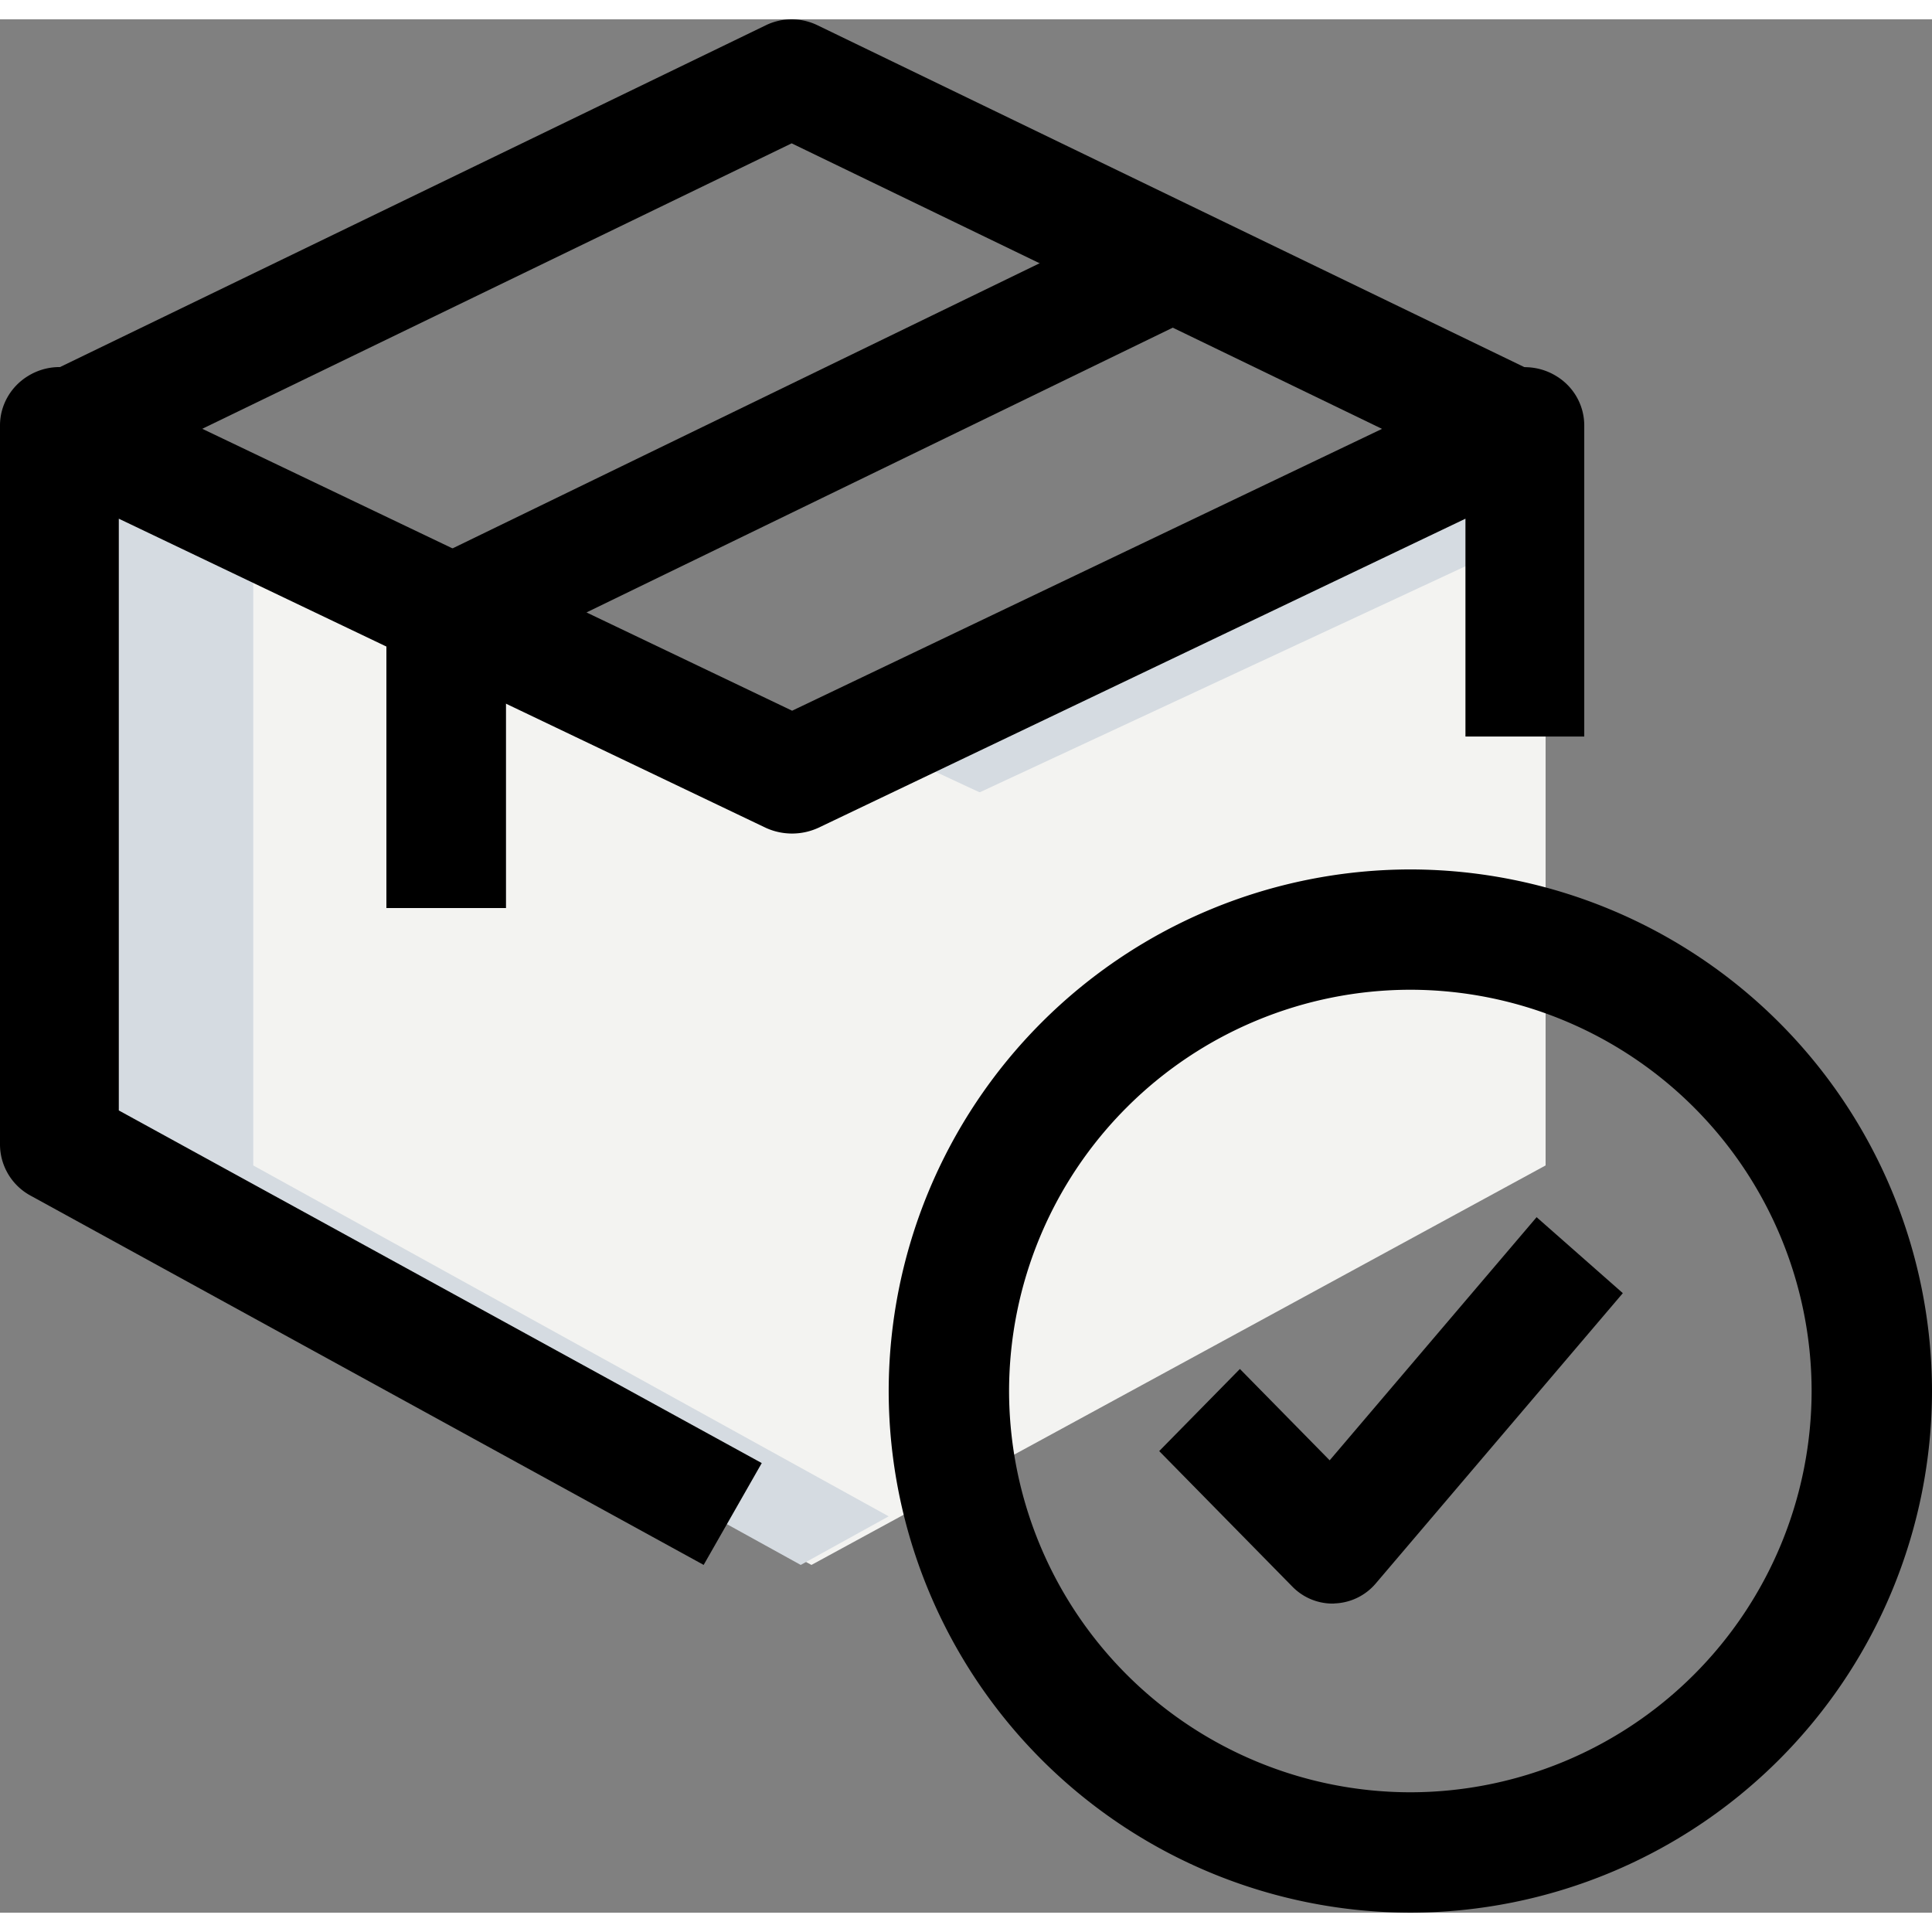 <svg width="30" height="30" viewBox="0 0 24.49 24" xmlns="http://www.w3.org/2000/svg">
    <rect x="0" y="0" width="24.49" height="24" fill="#808080" stroke="none"/>
    <g fill-rule="nonzero" fill="none">
        <path fill="#F3F3F1" d="M10.292 9.834h-.012L.98 5.388v9.14l9.306 5.064 9.306-5.064v-9.14z"/>
        <path d="M.98 5.388 10.28.98l9.312 4.408-9.312 4.408z"/>
        <circle cx="17.878" cy="17.388" r="5.633"/>
        <path fill="#D5DBE1" d="M12.412 9.796h.012l7.168-3.336V5.388l-8.327 3.874zM3.21 14.528V6.47L.98 5.388v9.14l9.17 5.064 1.115-.616z"/>
        <path d="m4.41 5.388 7.345-3.575L10.04.98.98 5.388l9.06 4.408 1.716-.834zM14 17.388c0-2.733 1.982-5.01 4.612-5.523a5.879 5.879 0 0 0-1.122-.11c-3.168 0-5.735 2.522-5.735 5.633 0 3.11 2.567 5.632 5.735 5.632a5.8 5.8 0 0 0 1.122-.11C15.982 22.399 14 20.12 14 17.389z"/>
        <path d="M16.891 20.082a.713.713 0 0 1-.51-.216l-1.687-1.717 1.023-1.041 1.138 1.158 2.623-3.082 1.093.963-3.132 3.68a.718.718 0 0 1-.52.253c-.01.002-.019.002-.028.002z" fill="#000"/>
        <path d="M17.878 24a6.62 6.62 0 0 1-6.613-6.612 6.62 6.62 0 0 1 6.613-6.612 6.62 6.62 0 0 1 6.612 6.612A6.62 6.62 0 0 1 17.878 24zm0-11.699a5.092 5.092 0 0 0-5.087 5.087 5.092 5.092 0 0 0 5.087 5.086 5.092 5.092 0 0 0 5.086-5.086 5.092 5.092 0 0 0-5.086-5.087z" fill="#000"/>
        <path d="M8.92 19.592.386 14.91A.74.74 0 0 1 0 14.265V5.148c0-.254.134-.491.354-.626a.76.76 0 0 1 .73-.039l8.957 4.281 8.958-4.28a.763.763 0 0 1 .73.039c.22.134.353.371.353.625v3.943h-1.506V6.33l-8.2 3.917a.8.8 0 0 1-.672 0L1.506 6.33v7.501l8.15 4.47-.736 1.29z" fill="#000"/>
        <path d="m18.938 5.878-8.903-4.306-8.891 4.306L.49 4.539 9.708.075a.75.75 0 0 1 .654 0l9.23 4.464-.654 1.339z" fill="#000"/>
        <path d="M6.414 11.265H4.898V7.564a.73.73 0 0 1 .417-.653l9.187-4.462.682 1.305-8.77 4.26v3.251z" fill="#000"/>
    </g>
</svg>

